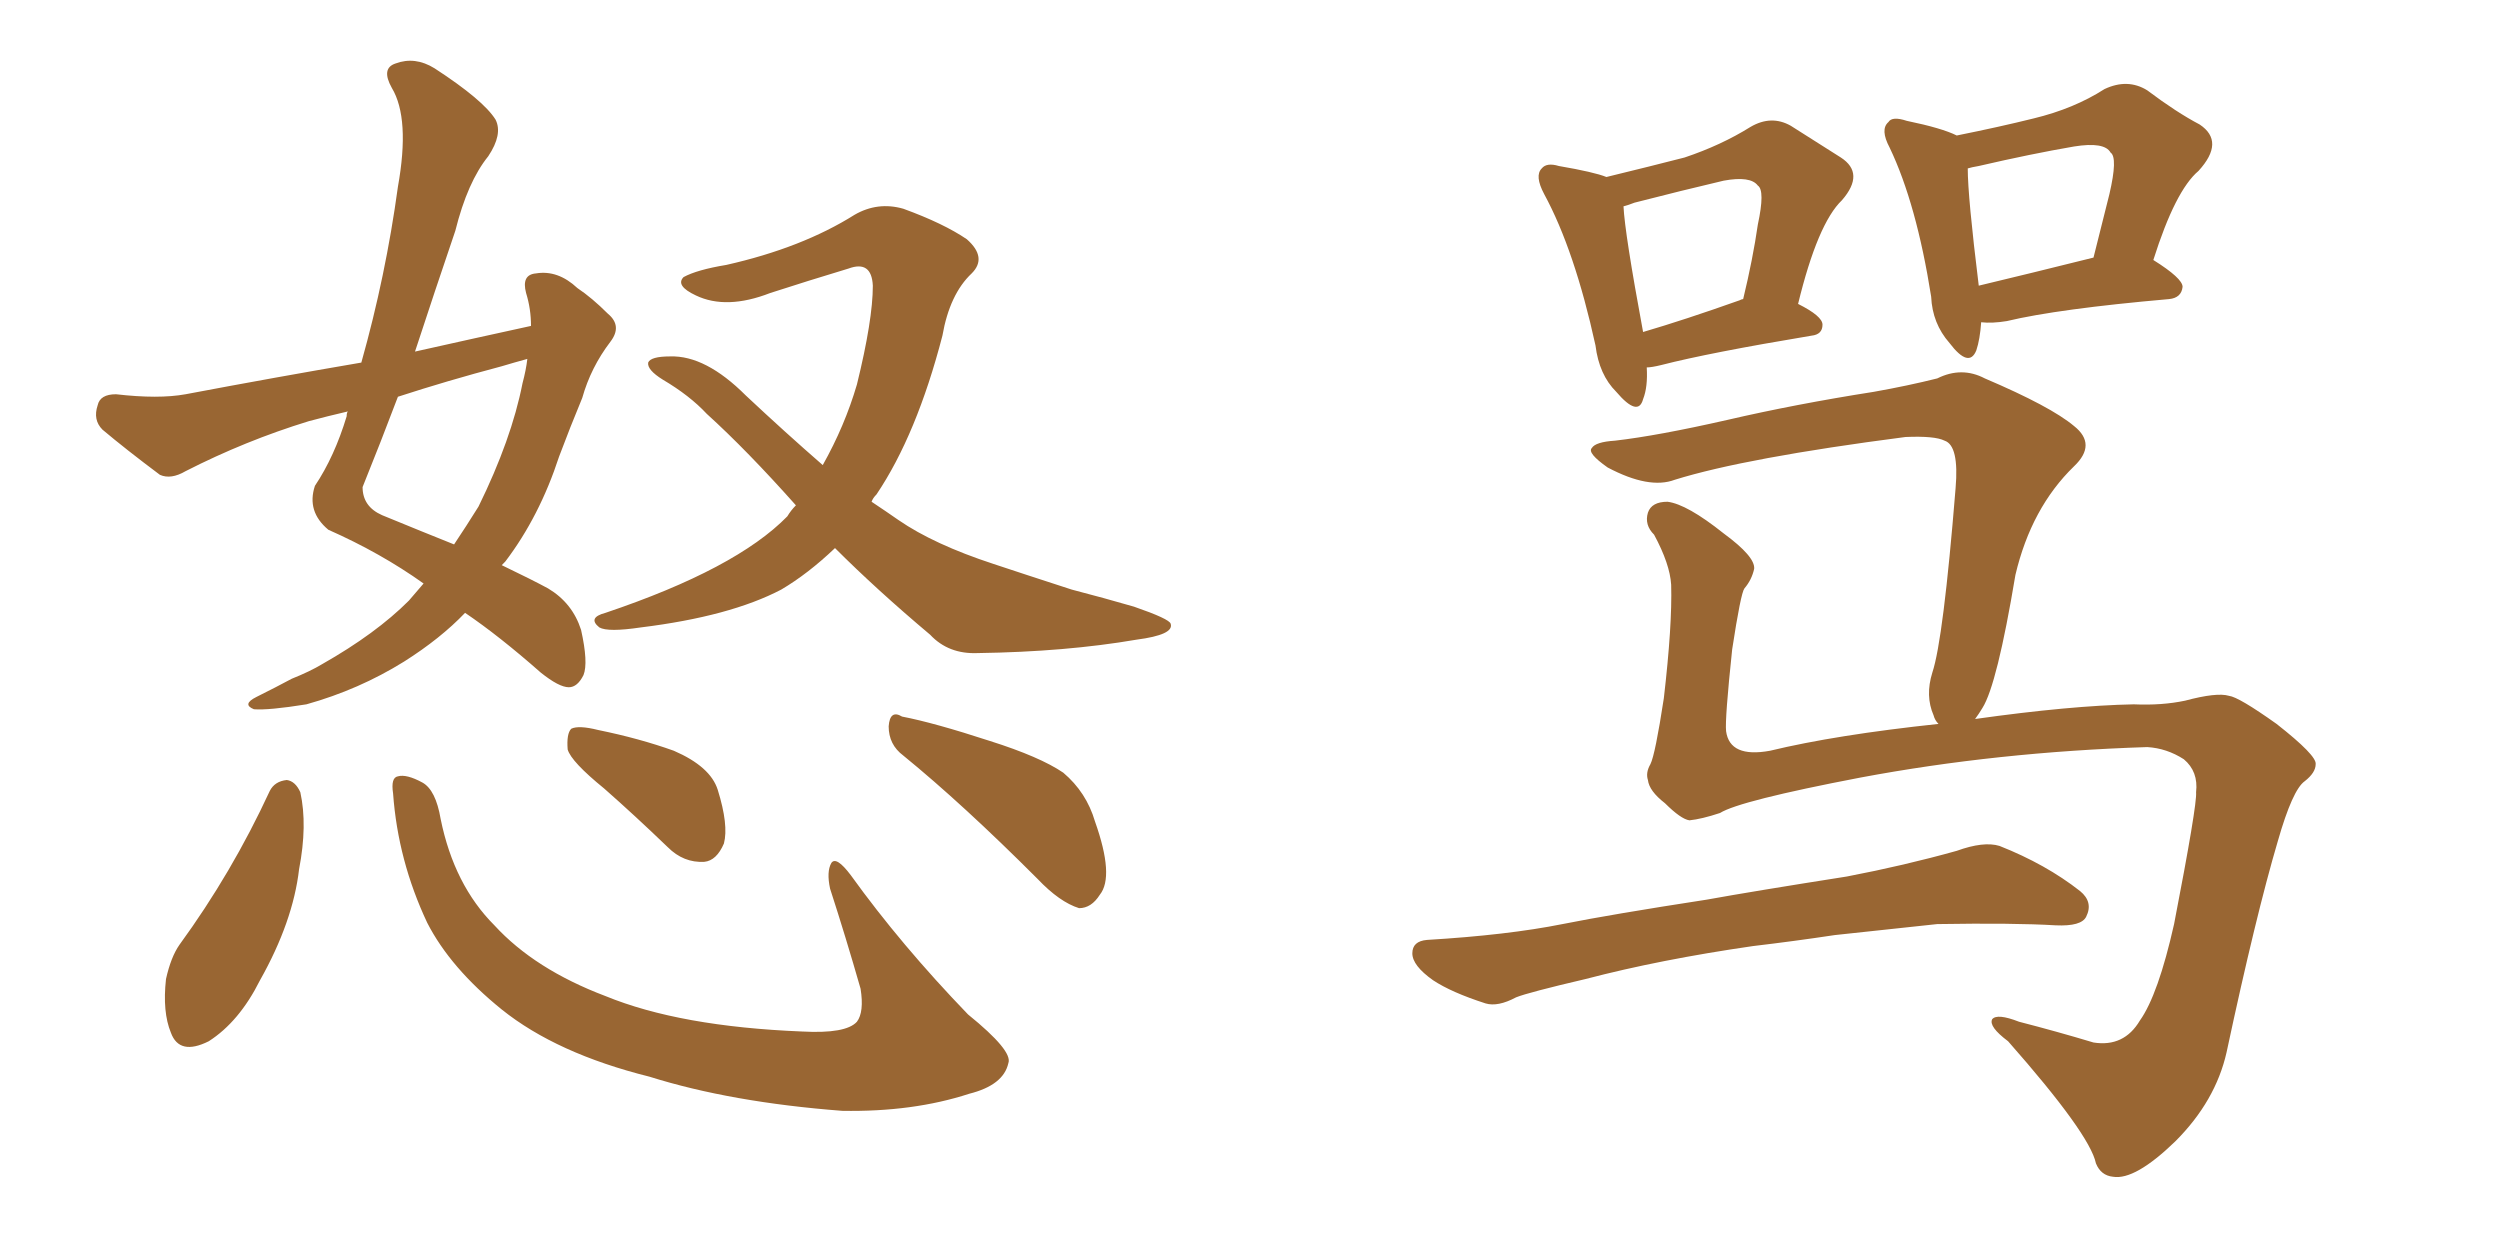 <svg xmlns="http://www.w3.org/2000/svg" xmlns:xlink="http://www.w3.org/1999/xlink" width="300" height="150"><path fill="#996633" padding="10" d="M63.72 39.11L63.72 39.11Q63.72 37.06 63.13 35.16L63.13 35.16Q62.55 32.96 64.31 32.81L64.31 32.81Q66.94 32.37 69.29 34.57L69.29 34.57Q71.04 35.74 72.95 37.65L72.95 37.65Q74.71 39.11 73.24 41.02L73.24 41.02Q70.90 44.09 69.87 47.75L69.87 47.75Q68.41 51.27 67.09 54.79L67.09 54.79Q64.75 61.96 60.64 67.38L60.64 67.38Q60.35 67.68 60.21 67.82L60.21 67.82Q63.87 69.58 65.77 70.61L65.77 70.61Q68.70 72.36 69.73 75.59L69.73 75.59Q70.61 79.54 70.02 81.01L70.02 81.01Q69.29 82.47 68.26 82.47L68.26 82.47Q67.09 82.47 64.89 80.71L64.89 80.71Q59.91 76.32 55.81 73.54L55.81 73.54Q52.88 76.61 48.49 79.39L48.49 79.39Q43.07 82.76 36.77 84.52L36.77 84.52Q32.23 85.25 30.47 85.11L30.47 85.11Q29.00 84.52 30.76 83.64L30.76 83.64Q33.11 82.47 35.01 81.45L35.01 81.45Q37.21 80.57 38.67 79.69L38.67 79.69Q45.12 76.03 49.07 72.07L49.07 72.07Q49.95 71.04 50.83 70.02L50.83 70.02Q45.70 66.36 39.40 63.57L39.40 63.57Q36.77 61.38 37.79 58.30L37.79 58.30Q40.14 54.79 41.60 49.95L41.60 49.95Q41.60 49.51 41.75 49.37L41.75 49.37Q39.26 49.95 37.06 50.54L37.06 50.54Q29.44 52.88 22.27 56.54L22.27 56.54Q20.51 57.57 19.19 56.98L19.19 56.98Q15.09 53.91 12.30 51.56L12.30 51.56Q11.13 50.39 11.72 48.63L11.72 48.63Q12.01 47.31 13.92 47.31L13.92 47.31Q19.04 47.90 22.27 47.31L22.27 47.31Q33.11 45.26 43.36 43.51L43.36 43.51Q46.29 33.11 47.75 22.41L47.75 22.41Q49.22 14.21 47.02 10.55L47.02 10.55Q45.70 8.20 47.46 7.62L47.46 7.62Q49.80 6.74 52.15 8.20L52.15 8.20Q58.01 12.01 59.47 14.36L59.47 14.36Q60.35 16.11 58.59 18.75L58.59 18.75Q56.10 21.83 54.64 27.69L54.64 27.69Q52.15 35.01 49.80 42.19L49.80 42.19Q56.98 40.58 63.72 39.11ZM60.21 43.95L60.21 43.95Q53.61 45.70 47.75 47.61L47.75 47.61Q45.70 53.03 43.51 58.45L43.51 58.45Q43.51 60.79 45.85 61.82L45.85 61.82Q50.83 63.87 54.49 65.33L54.49 65.33Q55.96 63.13 57.42 60.79L57.42 60.79Q61.38 52.73 62.70 46.00L62.70 46.00Q63.13 44.38 63.28 43.07L63.28 43.07Q61.67 43.51 60.21 43.95ZM100.20 65.77L100.20 65.77Q96.97 68.85 93.75 70.75L93.75 70.75Q87.60 73.97 76.90 75.29L76.90 75.29Q72.95 75.88 71.92 75.29L71.92 75.29Q70.46 74.12 72.66 73.54L72.66 73.54Q88.33 68.26 94.48 61.96L94.48 61.96Q94.92 61.23 95.51 60.64L95.51 60.64Q89.65 54.05 84.81 49.66L84.81 49.66Q82.76 47.46 79.54 45.56L79.54 45.56Q77.64 44.38 77.78 43.51L77.78 43.51Q78.08 42.77 80.42 42.77L80.42 42.77Q84.67 42.63 89.50 47.46L89.50 47.46Q94.19 51.86 98.73 55.81L98.73 55.81Q101.37 51.12 102.83 46.14L102.83 46.14Q104.74 38.38 104.74 34.28L104.74 34.28Q104.59 31.20 101.81 32.23L101.81 32.23Q96.97 33.69 92.43 35.16L92.43 35.16Q87.16 37.21 83.50 35.45L83.50 35.45Q81.01 34.28 82.03 33.25L82.03 33.25Q83.64 32.37 87.16 31.79L87.16 31.79Q96.24 29.74 102.54 25.78L102.54 25.78Q105.32 24.17 108.40 25.05L108.40 25.05Q113.23 26.81 116.02 28.71L116.02 28.71Q118.51 30.91 116.60 32.81L116.60 32.81Q113.96 35.30 113.09 40.28L113.09 40.28Q110.01 52.15 105.18 59.33L105.18 59.33Q104.74 59.77 104.59 60.21L104.59 60.21Q106.35 61.38 107.81 62.40L107.81 62.40Q112.06 65.33 119.24 67.68L119.24 67.68Q122.75 68.85 128.61 70.75L128.61 70.75Q132.57 71.78 136.08 72.80L136.08 72.80Q140.33 74.27 140.48 74.85L140.48 74.85Q140.92 76.17 136.38 76.76L136.38 76.76Q127.88 78.22 117.33 78.37L117.33 78.37Q113.82 78.52 111.62 76.17L111.62 76.17Q105.18 70.75 100.20 65.77ZM32.37 94.92L32.37 94.92Q32.96 93.75 34.42 93.60L34.42 93.60Q35.45 93.75 36.04 95.07L36.04 95.07Q36.91 99.02 35.89 104.30L35.89 104.30Q35.16 110.60 31.20 117.63L31.20 117.63Q28.71 122.61 25.05 124.95L25.05 124.95Q21.53 126.71 20.51 123.93L20.51 123.93Q19.48 121.44 19.92 117.48L19.92 117.48Q20.51 114.84 21.53 113.38L21.53 113.38Q27.83 104.74 32.37 94.92ZM47.17 95.21L47.17 95.21Q46.88 93.31 47.75 93.16L47.75 93.16Q48.78 92.87 50.68 93.90L50.68 93.90Q52.29 94.78 52.88 98.29L52.88 98.29Q54.49 106.20 59.33 111.04L59.33 111.04Q64.16 116.31 72.66 119.53L72.66 119.53Q81.59 123.19 96.24 123.78L96.24 123.78Q101.51 124.07 102.83 122.61L102.83 122.61Q103.71 121.44 103.27 118.65L103.27 118.65Q101.51 112.50 99.61 106.64L99.61 106.64Q99.17 104.59 99.76 103.56L99.76 103.56Q100.34 102.69 102.10 105.03L102.10 105.03Q108.11 113.38 116.16 121.73L116.16 121.73Q121.58 126.12 121.00 127.59L121.00 127.59Q120.41 130.22 116.31 131.25L116.31 131.25Q109.57 133.45 101.07 133.30L101.07 133.30Q87.74 132.28 77.93 129.20L77.93 129.20Q66.80 126.42 60.21 121.14L60.21 121.14Q54.05 116.16 51.27 110.74L51.27 110.74Q47.75 103.27 47.17 95.21ZM72.51 94.63L72.51 94.63Q68.55 91.41 68.12 89.94L68.12 89.94Q67.97 88.04 68.55 87.45L68.55 87.45Q69.43 87.01 71.78 87.60L71.78 87.60Q76.76 88.62 80.86 90.09L80.86 90.09Q85.25 91.99 86.13 94.78L86.13 94.78Q87.45 99.02 86.87 101.22L86.87 101.22Q85.99 103.27 84.52 103.42L84.52 103.42Q82.03 103.56 80.13 101.66L80.13 101.66Q76.17 97.85 72.51 94.63ZM108.40 90.67L108.40 90.67L108.40 90.67Q106.64 89.36 106.64 87.16L106.64 87.16Q106.79 85.11 108.25 85.99L108.25 85.99Q112.06 86.72 118.80 88.92L118.80 88.92Q124.80 90.82 127.59 92.72L127.59 92.72Q130.37 95.07 131.40 98.58L131.40 98.58Q133.74 105.18 131.98 107.37L131.98 107.37Q130.96 108.98 129.49 108.98L129.49 108.98Q127.15 108.25 124.51 105.47L124.51 105.47Q115.58 96.53 108.40 90.67ZM197.61 44.09L197.61 44.09Q197.75 46.44 197.17 47.90L197.17 47.90Q196.58 50.10 193.95 47.02L193.95 47.02Q191.89 44.97 191.46 41.46L191.46 41.46Q188.96 30.03 185.30 23.29L185.30 23.29Q184.13 21.09 185.01 20.21L185.01 20.21Q185.60 19.48 187.06 19.92L187.06 19.92Q191.31 20.65 192.77 21.24L192.77 21.24Q198.19 19.92 202.15 18.90L202.15 18.90Q206.54 17.43 210.06 15.23L210.06 15.23Q212.55 13.77 214.89 15.09L214.89 15.09Q218.55 17.43 220.90 18.90L220.90 18.90Q223.83 20.80 221.04 24.02L221.04 24.02Q218.12 26.81 215.77 36.47L215.77 36.47Q218.70 37.94 218.70 38.96L218.70 38.96Q218.70 40.14 217.38 40.28L217.38 40.28Q205.08 42.33 199.37 43.80L199.37 43.80Q198.19 44.09 197.61 44.09ZM208.74 36.04L208.74 36.04Q209.03 35.89 209.18 35.89L209.18 35.89Q210.35 31.05 210.94 26.95L210.94 26.95Q211.82 22.85 210.94 22.27L210.94 22.27Q210.06 21.09 206.84 21.68L206.84 21.68Q201.86 22.85 196.14 24.32L196.14 24.32Q195.41 24.61 194.82 24.76L194.82 24.76Q194.97 27.98 197.17 39.84L197.17 39.84Q202.15 38.38 208.74 36.04ZM237.74 38.67L237.74 38.67Q237.60 40.72 237.16 42.04L237.16 42.04Q236.28 44.24 233.94 41.16L233.94 41.16Q231.88 38.82 231.74 35.60L231.74 35.60Q229.98 24.46 226.76 17.72L226.76 17.72Q225.59 15.53 226.61 14.65L226.61 14.65Q227.05 13.92 228.81 14.50L228.81 14.50Q233.06 15.38 234.81 16.26L234.81 16.26Q239.94 15.23 244.04 14.21L244.04 14.21Q248.88 13.04 252.54 10.69L252.54 10.69Q255.32 9.38 257.67 10.84L257.67 10.84Q261.18 13.48 263.96 14.94L263.96 14.94Q267.04 16.99 263.82 20.51L263.82 20.51Q261.04 22.85 258.40 31.20L258.40 31.20Q261.91 33.40 261.91 34.42L261.91 34.42Q261.77 35.74 260.30 35.89L260.30 35.89Q246.97 37.06 240.82 38.53L240.82 38.53Q239.06 38.82 237.74 38.67ZM237.45 34.28L237.45 34.28Q243.60 32.81 251.22 30.91L251.22 30.91Q252.25 26.81 253.13 23.29L253.13 23.29Q254.15 18.90 253.27 18.31L253.27 18.31Q252.54 16.99 248.88 17.58L248.88 17.58Q243.75 18.46 237.45 19.92L237.45 19.92Q236.57 20.07 236.13 20.21L236.13 20.21Q236.13 23.58 237.45 34.28ZM237.01 86.28L237.01 86.28Q248.44 84.67 256.05 84.52L256.05 84.52Q259.42 84.67 262.21 84.08L262.21 84.08Q266.02 83.06 267.48 83.50L267.48 83.50Q268.65 83.64 273.19 86.87L273.19 86.87Q278.03 90.67 277.88 91.70L277.88 91.70Q277.88 92.72 276.56 93.75L276.56 93.75Q275.10 94.78 273.34 100.93L273.34 100.93Q270.70 109.86 267.19 126.27L267.19 126.27Q265.87 132.13 261.04 136.96L261.04 136.96Q256.20 141.65 253.56 141.21L253.56 141.21Q252.10 141.06 251.51 139.60L251.51 139.60Q250.78 136.08 240.97 124.95L240.97 124.95Q238.62 123.19 239.06 122.31L239.06 122.31Q239.65 121.58 242.29 122.61L242.29 122.61Q246.83 123.78 251.22 125.10L251.22 125.10Q254.88 125.68 256.79 122.46L256.79 122.46Q258.98 119.38 260.89 110.89L260.89 110.89Q263.67 96.53 263.53 95.07L263.53 95.07Q263.82 92.58 262.06 91.11L262.06 91.11Q260.01 89.79 257.67 89.65L257.67 89.65Q239.65 90.23 223.24 93.31L223.24 93.31Q208.74 96.09 206.40 97.56L206.40 97.56Q204.20 98.29 202.73 98.44L202.73 98.44Q201.71 98.29 199.80 96.39L199.80 96.39Q197.90 94.92 197.75 93.60L197.75 93.60Q197.46 92.72 198.05 91.70L198.05 91.70Q198.63 90.53 199.66 83.79L199.66 83.79Q200.68 75 200.54 70.17L200.54 70.17Q200.39 67.68 198.49 64.16L198.49 64.16Q197.31 62.99 197.75 61.52L197.75 61.52Q198.19 60.21 200.10 60.21L200.10 60.21Q202.44 60.50 206.84 64.01L206.84 64.01Q210.64 66.80 210.50 68.26L210.50 68.26Q210.21 69.58 209.33 70.61L209.33 70.61Q208.89 71.19 207.86 77.93L207.86 77.93Q206.98 86.28 207.13 87.74L207.13 87.74Q207.57 90.97 212.40 90.09L212.40 90.09Q220.31 88.18 232.62 86.87L232.62 86.87Q232.18 86.43 232.03 85.84L232.03 85.84Q231.01 83.50 231.88 80.71L231.88 80.71Q233.20 76.76 234.67 58.59L234.67 58.59Q235.11 53.47 233.35 52.88L233.35 52.88Q232.18 52.29 228.66 52.44L228.66 52.44Q209.47 54.93 200.98 57.57L200.98 57.57Q197.90 58.74 192.92 56.10L192.92 56.10Q190.43 54.35 191.02 53.76L191.02 53.76Q191.46 53.03 193.80 52.88L193.80 52.88Q198.93 52.29 207.28 50.39L207.28 50.39Q215.48 48.49 224.85 47.02L224.85 47.02Q228.96 46.29 232.47 45.41L232.47 45.41Q235.40 43.95 238.18 45.41L238.18 45.41Q246.09 48.78 248.88 51.12L248.88 51.12Q251.66 53.32 248.88 55.96L248.88 55.96Q243.75 60.94 241.85 68.99L241.85 68.99Q239.65 82.18 237.89 84.96L237.89 84.96Q237.45 85.69 237.01 86.28ZM210.35 113.53L210.35 113.53L210.35 113.53Q199.22 115.14 190.28 117.48L190.28 117.48Q183.40 119.09 181.93 119.68L181.93 119.68Q179.74 120.85 178.27 120.41L178.27 120.41Q174.17 119.09 171.97 117.63L171.97 117.63Q169.48 115.87 169.48 114.40L169.48 114.40Q169.48 112.94 171.24 112.79L171.24 112.79Q180.91 112.21 187.50 110.89L187.50 110.89Q193.36 109.72 204.79 107.96L204.79 107.96Q210.50 106.93 221.63 105.18L221.63 105.18Q228.52 103.86 234.81 102.10L234.81 102.10Q238.04 100.93 239.94 101.51L239.94 101.51Q245.51 103.71 249.61 106.93L249.61 106.93Q251.22 108.25 250.34 110.01L250.34 110.01Q249.76 111.18 246.68 111.04L246.68 111.04Q241.70 110.74 232.47 110.89L232.47 110.89Q225.59 111.62 220.17 112.21L220.17 112.21Q215.33 112.94 210.35 113.53Z"/></svg>